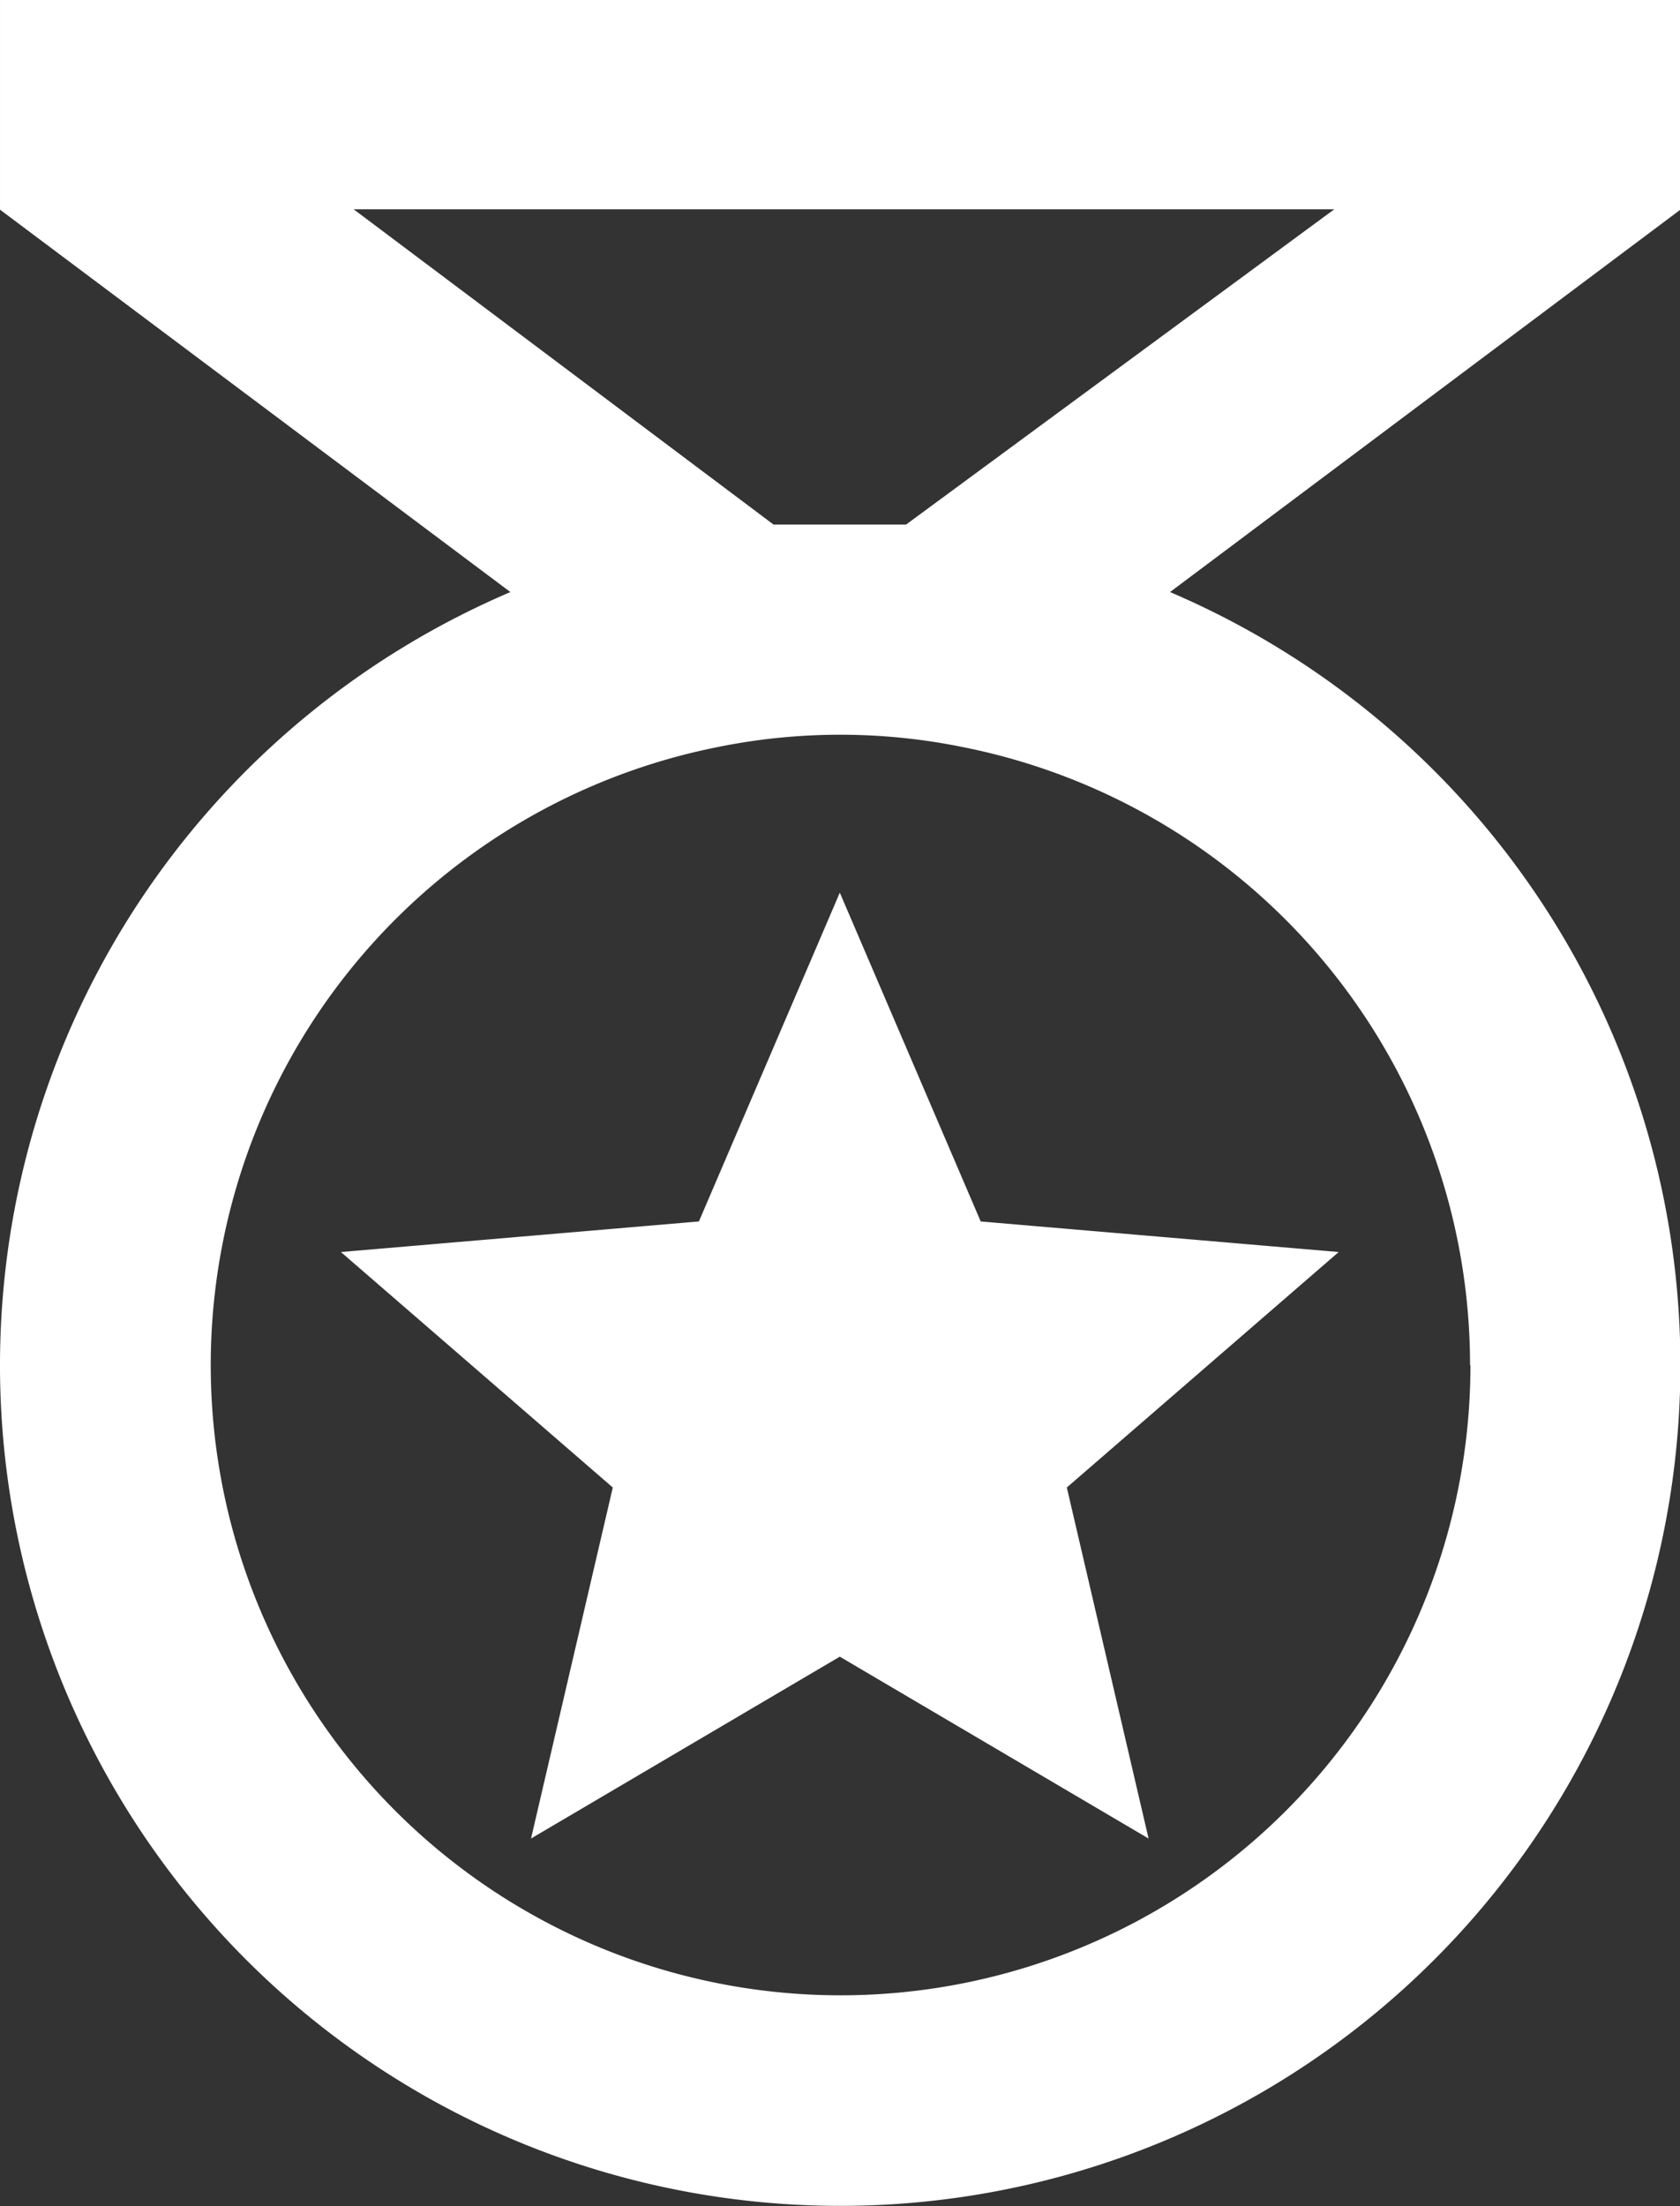 <?xml version="1.0" encoding="UTF-8" standalone="no"?>
<!-- Created with Inkscape (http://www.inkscape.org/) -->

<svg
   width="4.233mm"
   height="5.556mm"
   viewBox="0 0 4.233 5.556"
   version="1.1"
   id="svg1"
   xml:space="preserve"
   xmlns="http://www.w3.org/2000/svg"
   xmlns:svg="http://www.w3.org/2000/svg"><rect x="0" y="0" width="4.233" height="5.556" fill="#333333" stroke="none"/><defs
     id="defs1" /><g
     id="layer1"
     transform="translate(-91.174,-74.674)"><path
       d="m 94.068,79.304 -0.778,-0.458 -0.778,0.458 0.206,-0.884 -0.685,-0.593 0.902,-0.077 0.355,-0.828 0.355,0.828 0.902,0.077 -0.685,0.593 m 1.545,-3.747 h -4.233 v 0.529 l 1.286,0.963 a 2.117,2.117 0 1 0 1.662,0 l 1.286,-0.963 m -0.529,2.91 a 1.587,1.587 0 1 1 -1.9,-1.556 1.55,1.55 0 0 1 0.624,0 1.587,1.587 0 0 1 1.275,1.556 m -1.421,-2.117 H 93.123 l -1.058,-0.794 h 2.471 z"
       id="path1-31"
       style="fill:#ffffff;stroke-width:0.265" /></g></svg>
